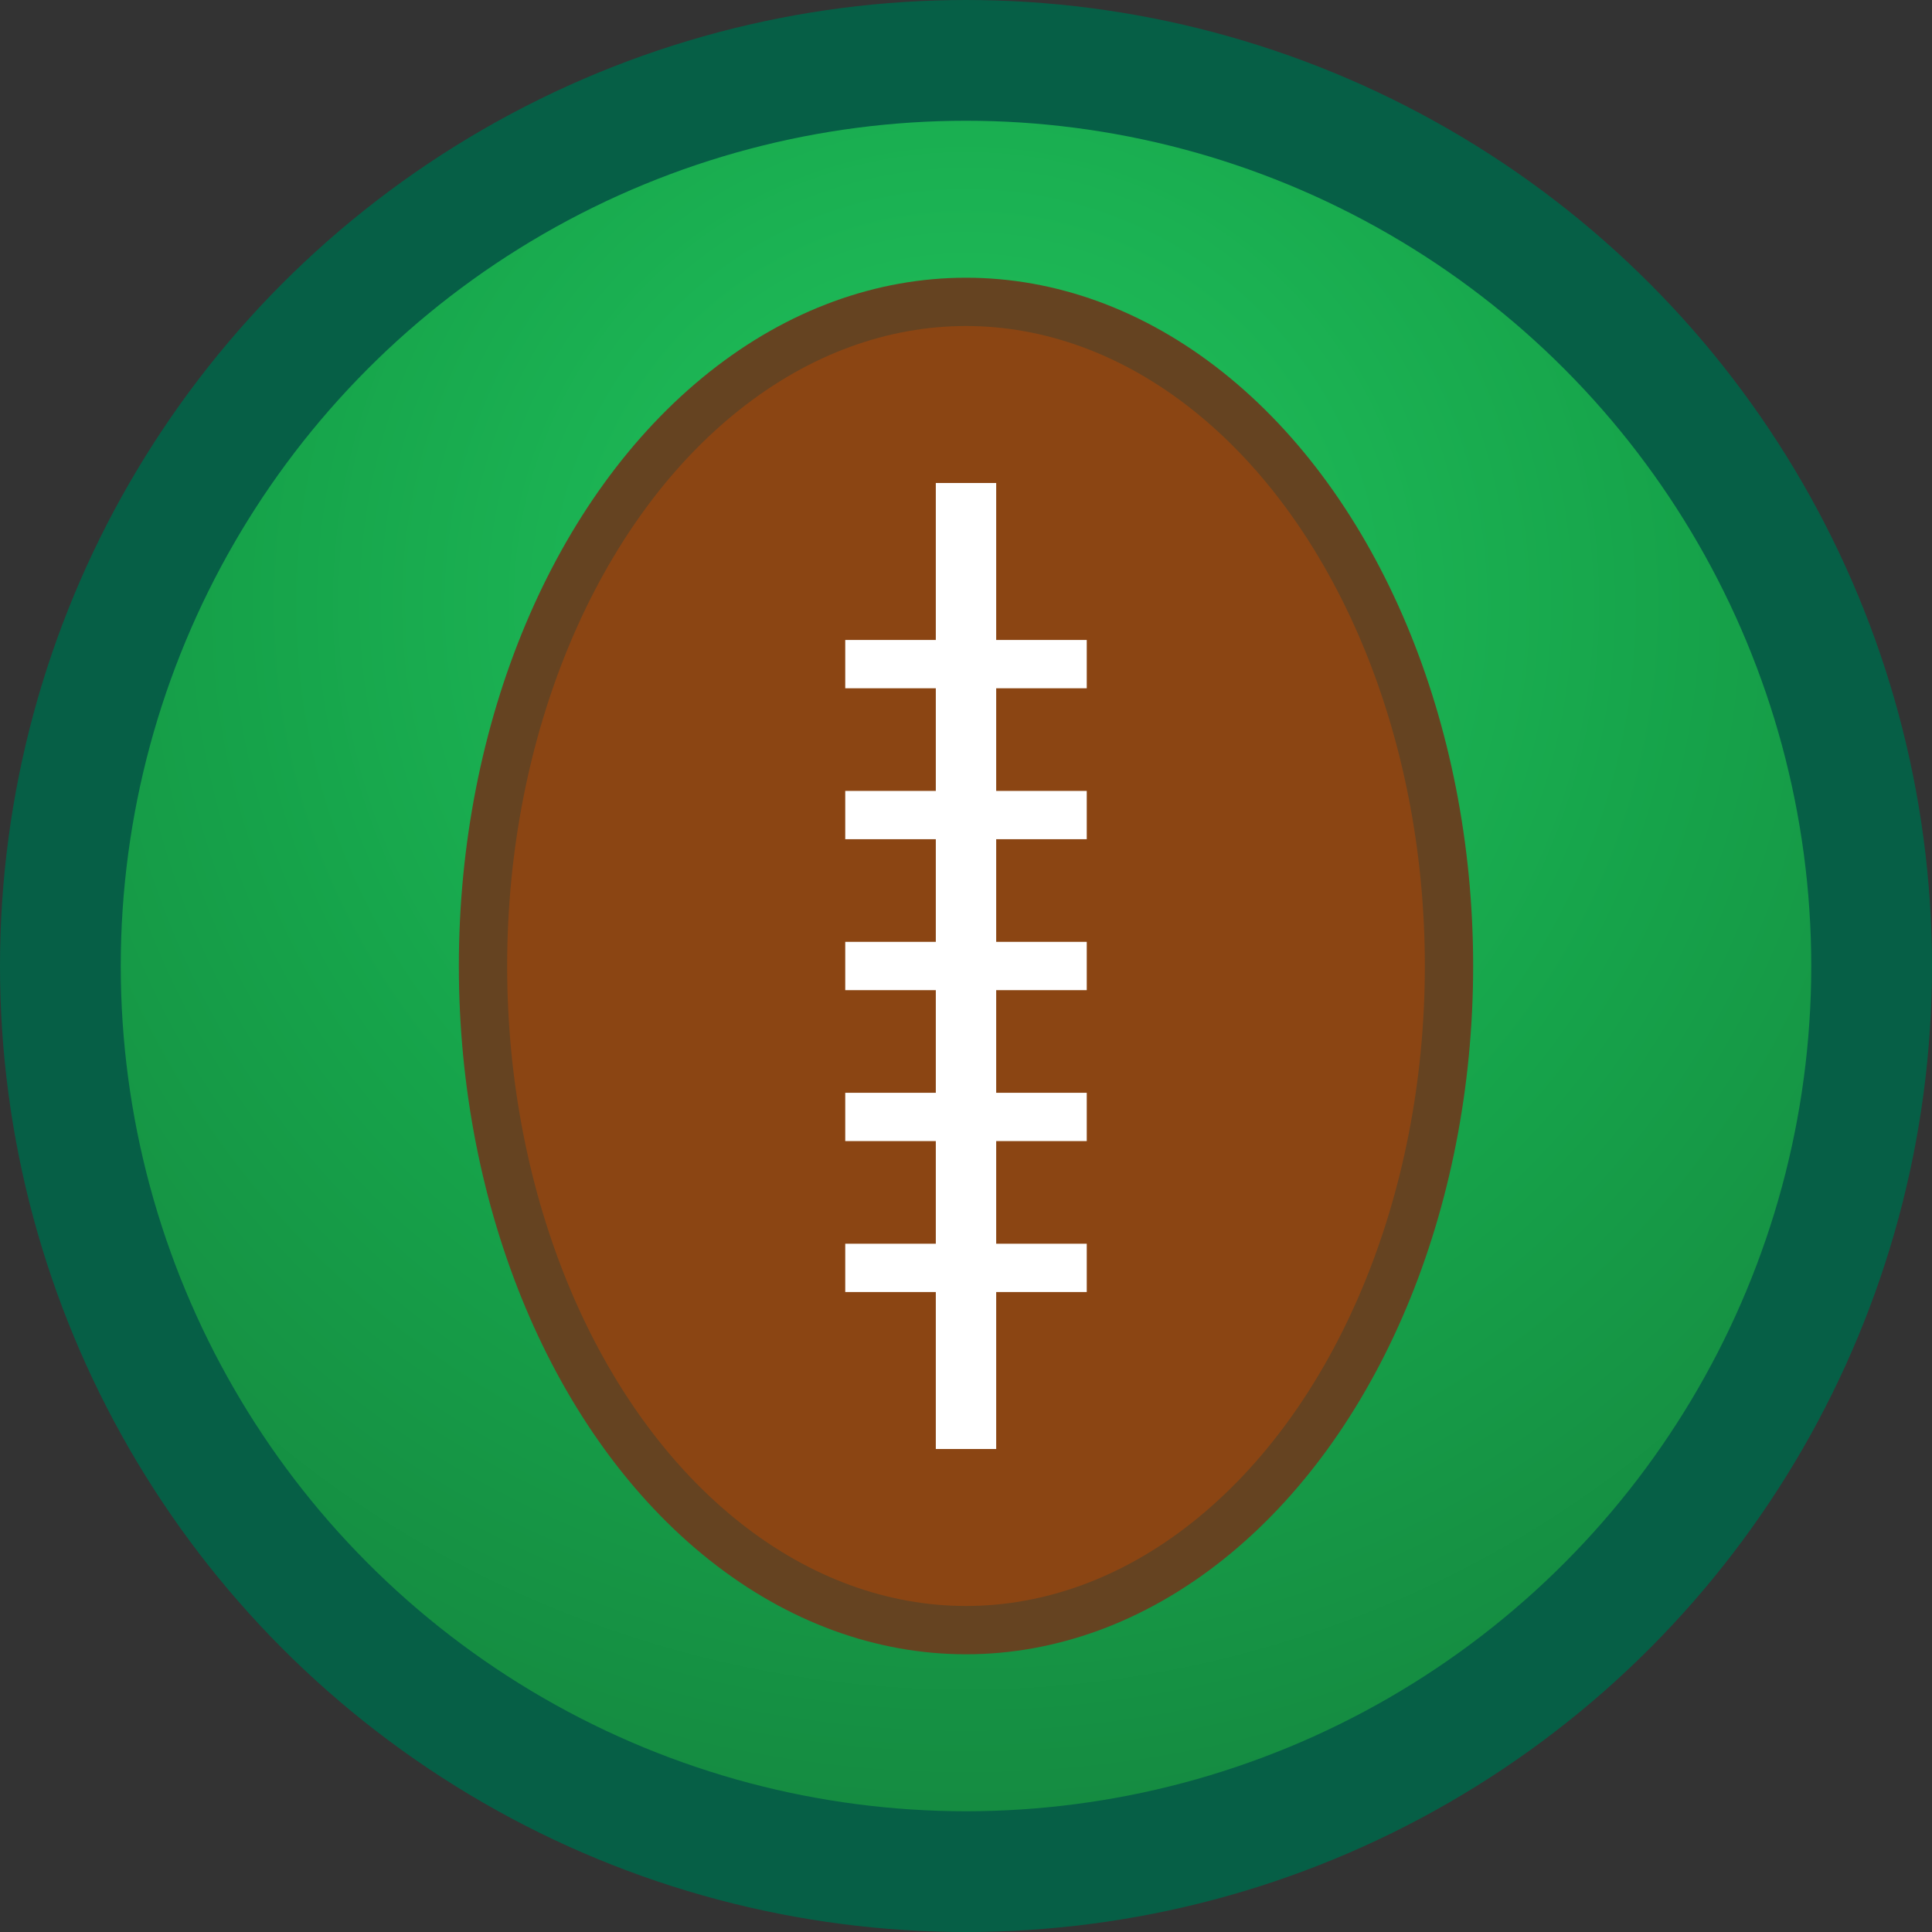 <svg width="32" height="32" viewBox="0 0 32 32" xmlns="http://www.w3.org/2000/svg">
  <rect x="0" y="0" width="32" height="32" fill="#333333" stroke="none"/>
  <defs>
    <radialGradient id="greenGradient" cx="0.5" cy="0.3" r="0.8">
      <stop offset="0%" style="stop-color:#22c55e;stop-opacity:1" />
      <stop offset="50%" style="stop-color:#16a34a;stop-opacity:1" />
      <stop offset="100%" style="stop-color:#15803d;stop-opacity:1" />
    </radialGradient>
  </defs>
  
  <!-- Green circle background -->
  <circle cx="16" cy="16" r="15" fill="url(#greenGradient)" stroke="#065f46" stroke-width="2"/>
  
  <!-- Football shape -->
  <ellipse cx="16" cy="16" rx="8" ry="11" fill="#8b4513" stroke="#654321" stroke-width="0.8"/>
  
  <!-- Football laces -->
  <line x1="16" y1="8" x2="16" y2="24" stroke="#ffffff" stroke-width="1"/>
  <line x1="14" y1="11" x2="18" y2="11" stroke="#ffffff" stroke-width="0.8"/>
  <line x1="14" y1="13.5" x2="18" y2="13.5" stroke="#ffffff" stroke-width="0.8"/>
  <line x1="14" y1="16" x2="18" y2="16" stroke="#ffffff" stroke-width="0.8"/>
  <line x1="14" y1="18.5" x2="18" y2="18.5" stroke="#ffffff" stroke-width="0.8"/>
  <line x1="14" y1="21" x2="18" y2="21" stroke="#ffffff" stroke-width="0.8"/>
</svg>